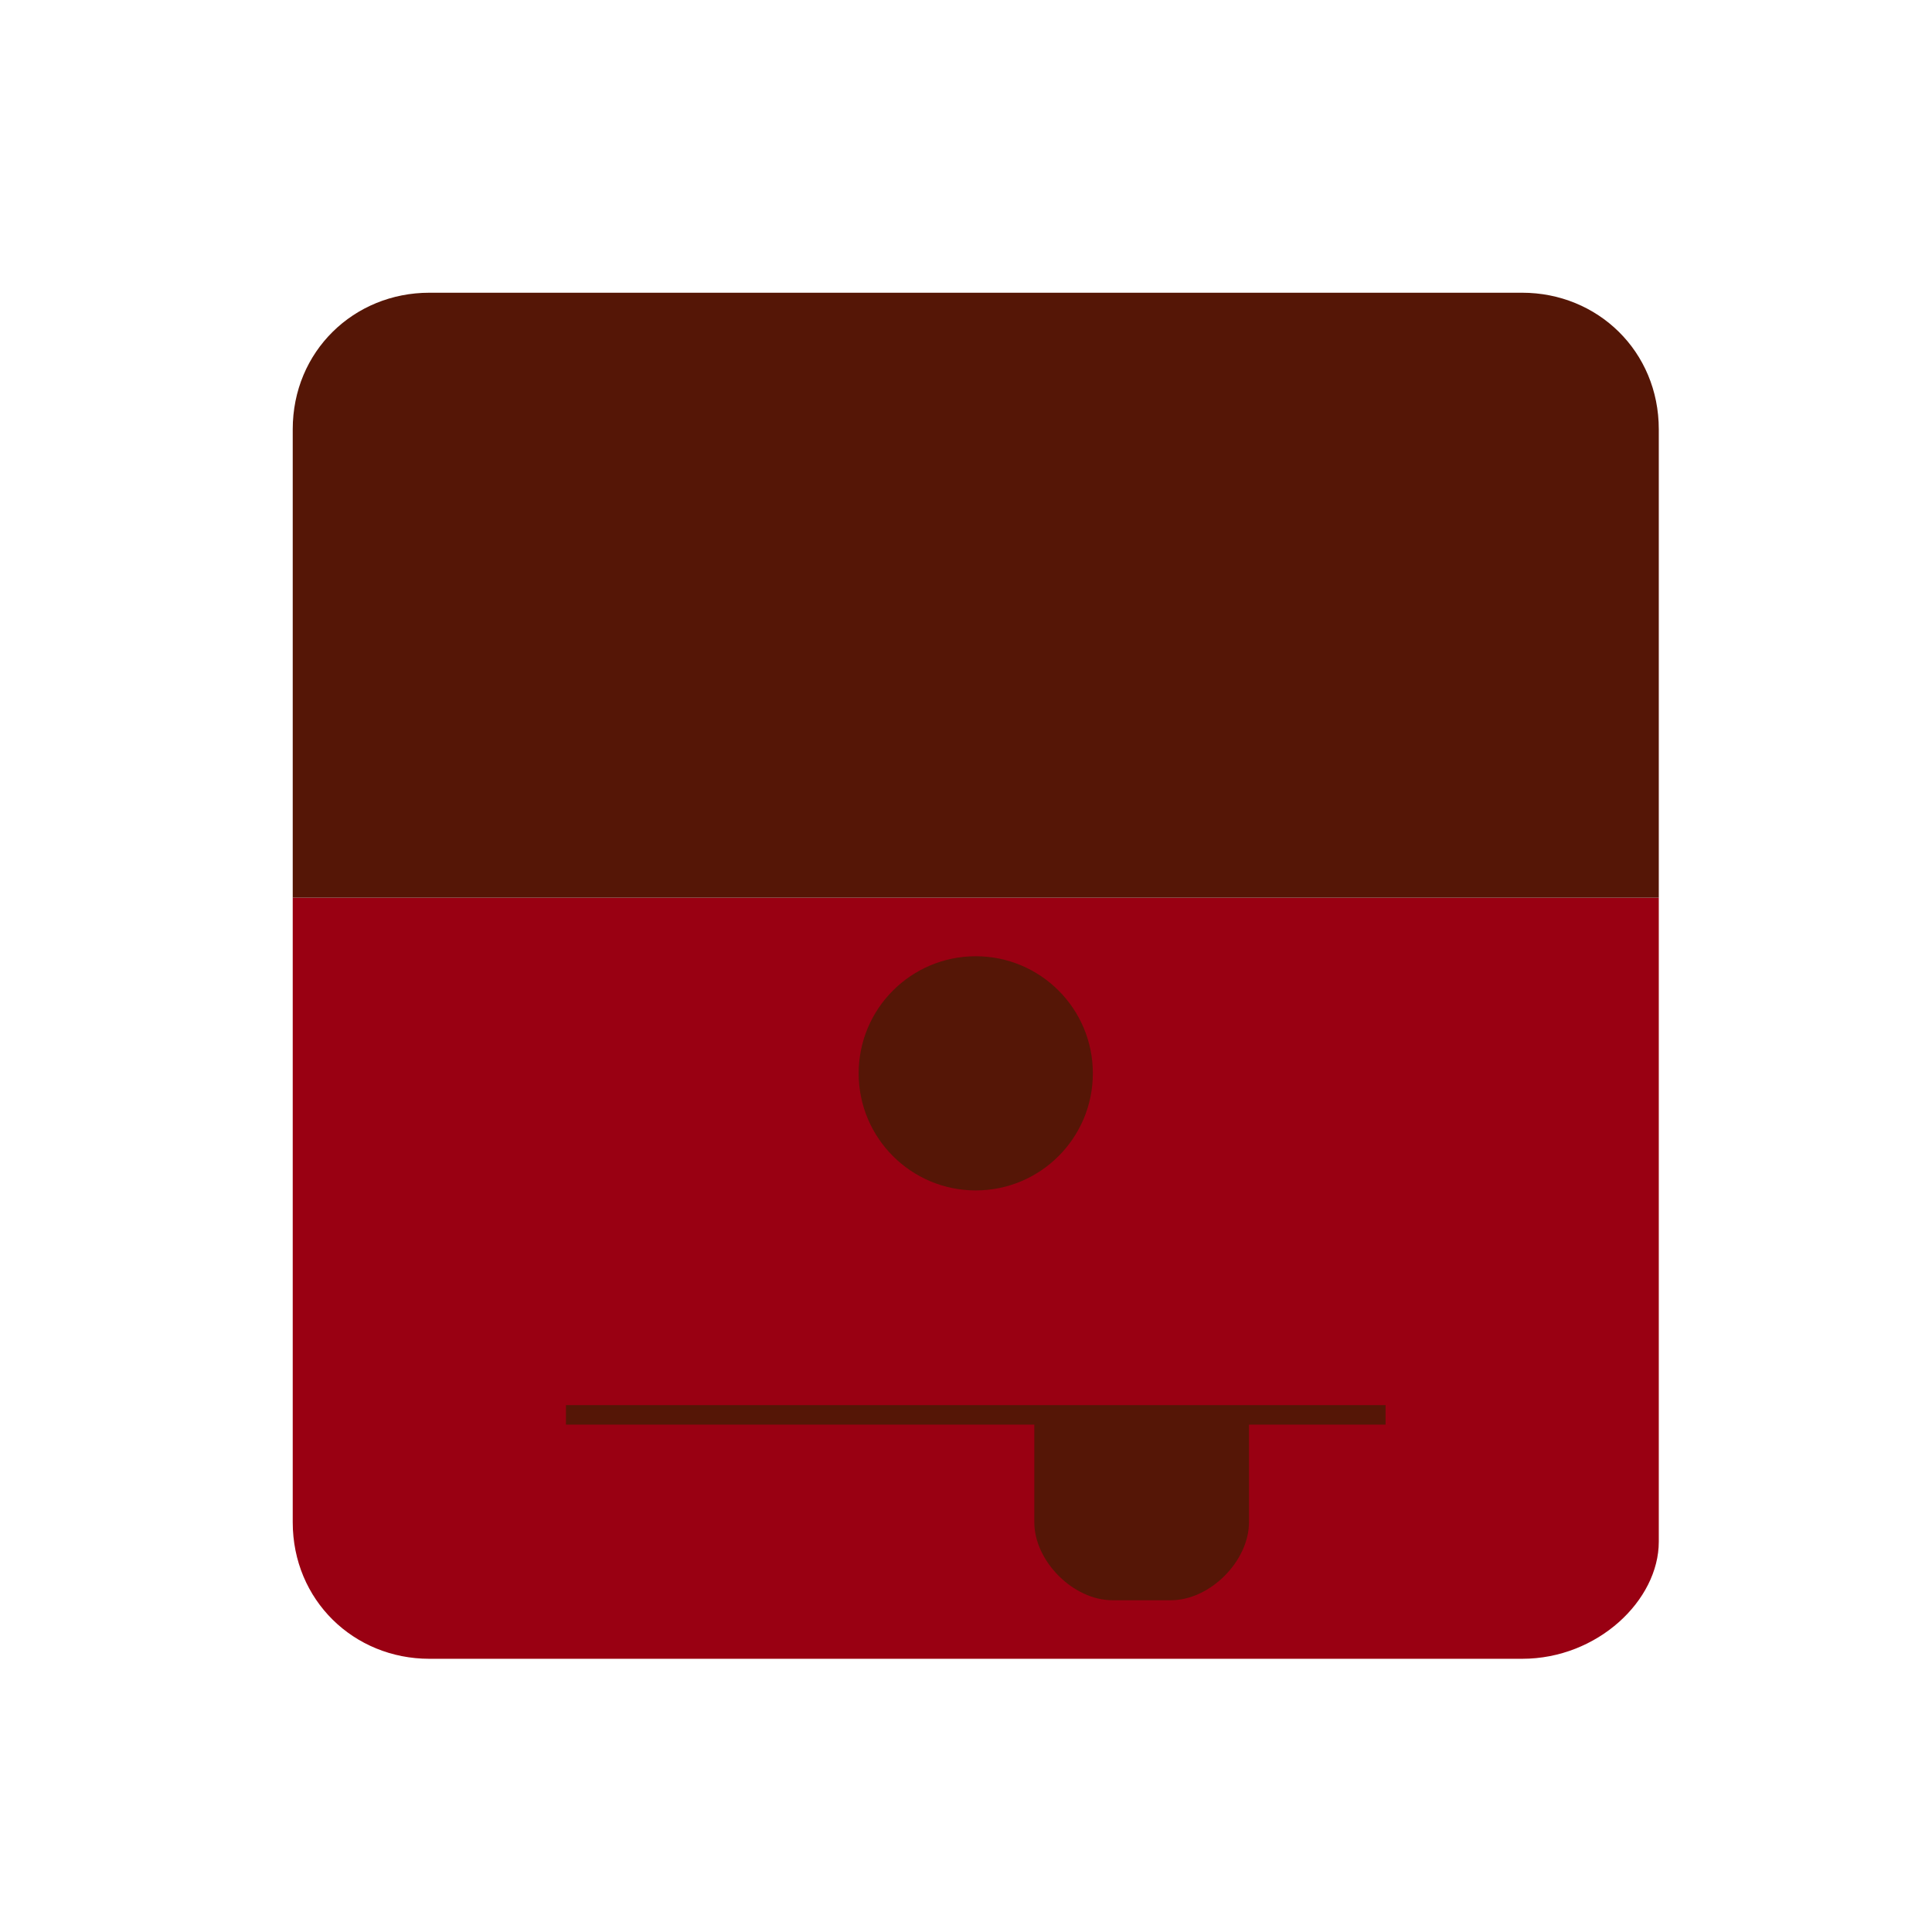 <svg xmlns='http://www.w3.org/2000/svg' viewBox='0 0 99 99'><path fill='#990012' d='M78,85H22c-3.866,0-7-3-7-7V46h70v33C85,82,81.866,85,78,85'/><path fill='#551606' d='M85,46H15V22C15,18,18.134,15,22,15h56c3.866,0,7,3,7,7V46'/><circle fill='#551606' cx='50' cy='55' r='6'/><path fill='#551606' d='M29 72v1h24v5c0 2 2 4 4 4h3c2 0 4-2 4-4v-5h7v-1h-42'/></svg>